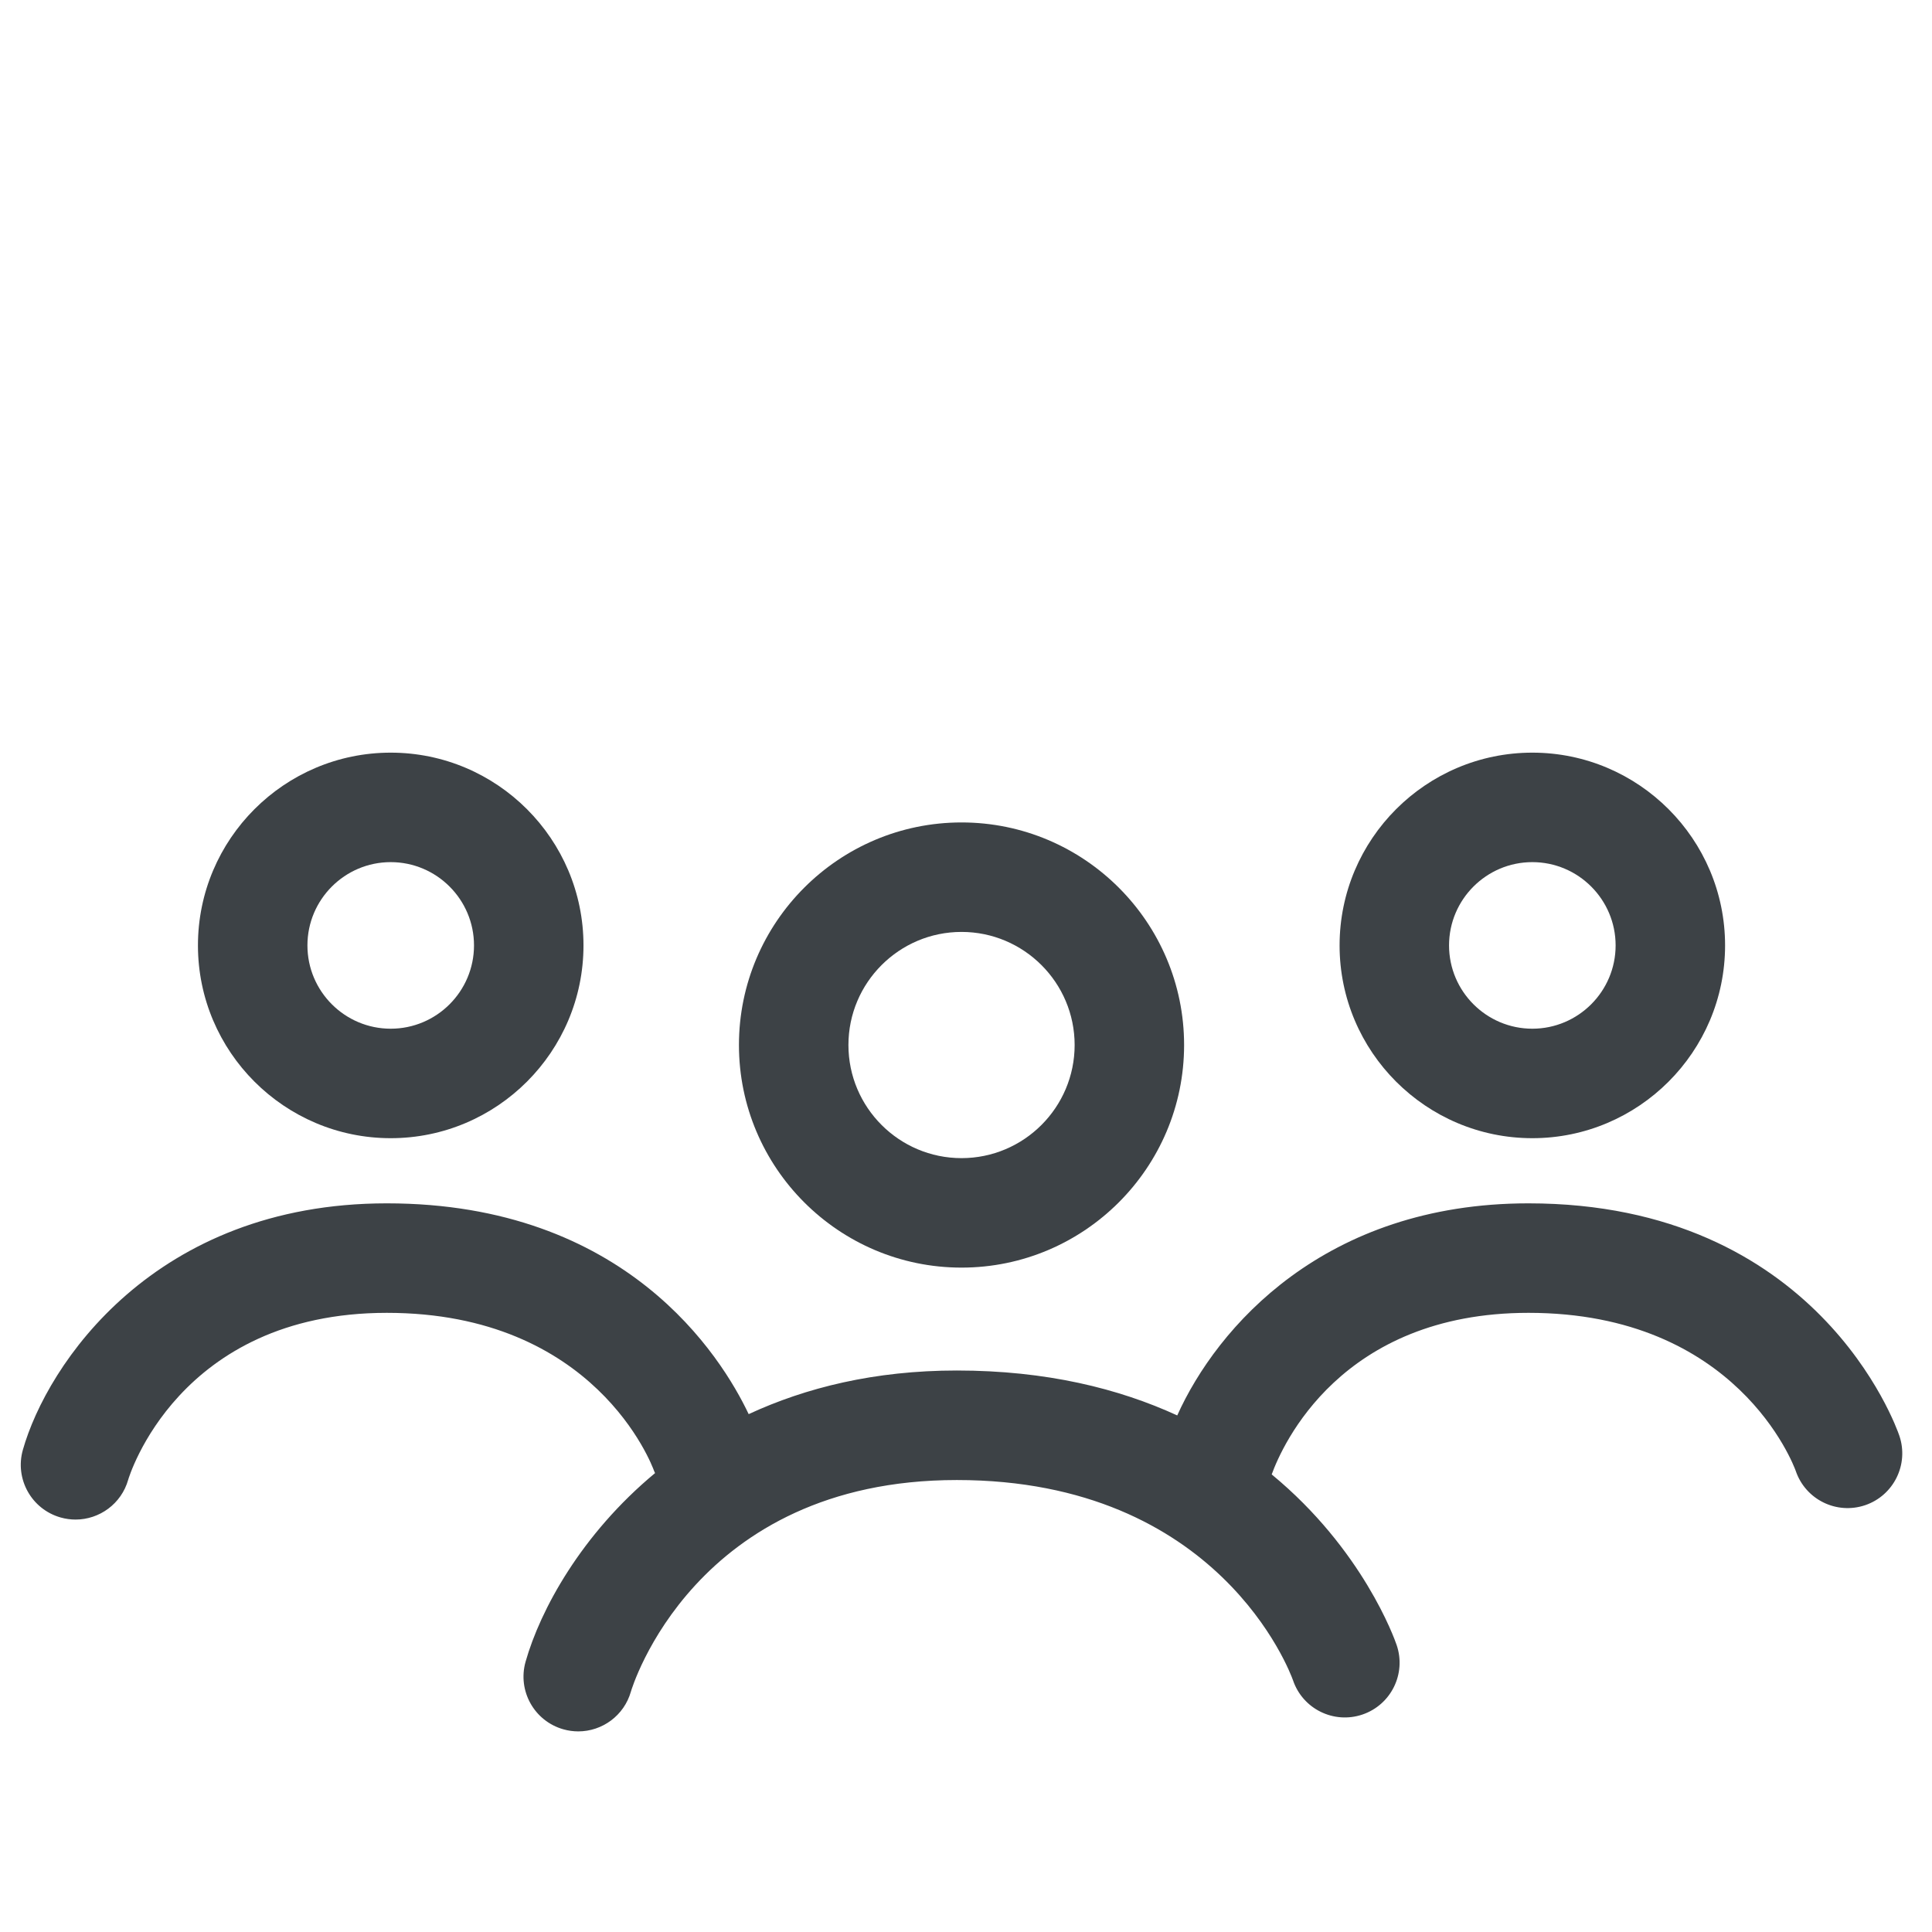 <?xml version="1.0" encoding="utf-8"?>
<!-- Generator: Adobe Illustrator 22.0.1, SVG Export Plug-In . SVG Version: 6.00 Build 0)  -->
<svg version="1.2" baseProfile="tiny" id="Laag_1" xmlns="http://www.w3.org/2000/svg" xmlns:xlink="http://www.w3.org/1999/xlink"
	 x="0px" y="0px" viewBox="0 0 85.04 85.04" xml:space="preserve">
<g>
	<path fill="#3D4246" d="M42.323,55.796c5.402,0,9.797-4.396,9.797-9.798s-4.394-9.797-9.797-9.797
		s-9.797,4.395-9.797,9.797S36.921,55.796,42.323,55.796z M42.323,41.02c2.745,0,4.979,2.233,4.979,4.978
		s-2.233,4.979-4.979,4.979s-4.978-2.233-4.978-4.979S39.578,41.02,42.323,41.02z"/>
	<path fill="#3D4246" d="M83.603,63.196c-0.142-0.417-3.619-10.229-16.326-10.229c-8.983,0-13.714,5.46-15.459,9.335
		c-2.57-1.18-5.758-1.977-9.703-1.977c-3.622,0-6.647,0.756-9.161,1.92c-1.209-2.547-5.398-9.278-15.927-9.278
		c-10.242,0-14.958,7.099-16.021,10.852c-0.362,1.28,0.381,2.612,1.662,2.975c0.219,0.062,0.44,0.092,0.658,0.092
		c1.05,0,2.017-0.693,2.317-1.754c0.021-0.073,2.186-7.345,11.384-7.345c9.168,0,11.668,6.692,11.764,6.959
		c0.011,0.033,0.03,0.061,0.043,0.094c-3.247,2.694-5.053,6.02-5.7,8.303c-0.362,1.28,0.381,2.612,1.662,2.975
		c0.219,0.062,0.44,0.092,0.658,0.092c1.05,0,2.017-0.693,2.317-1.754c0.026-0.093,2.771-9.31,14.345-9.31
		c11.543,0,14.675,8.47,14.798,8.815c0.427,1.26,1.795,1.935,3.056,1.507c1.26-0.428,1.935-1.796,1.507-3.056
		c-0.096-0.283-1.492-4.21-5.501-7.513c0.464-1.277,3.036-7.112,11.303-7.112c9.168,0,11.668,6.692,11.764,6.959
		c0.429,1.26,1.794,1.934,3.056,1.507C83.357,65.824,84.031,64.456,83.603,63.196z"/>
	<path fill="#3D4246" d="M67.448,50.099c4.679,0,8.484-3.807,8.484-8.485c0-4.679-3.806-8.485-8.484-8.485
		s-8.484,3.807-8.484,8.485C58.964,46.292,62.77,50.099,67.448,50.099z M67.448,37.948
		c2.022,0,3.666,1.645,3.666,3.666s-1.645,3.666-3.666,3.666s-3.666-1.644-3.666-3.666S65.427,37.948,67.448,37.948z"/>
	<path fill="#3D4246" d="M17.198,50.099c4.678,0,8.485-3.807,8.485-8.485c0-4.679-3.807-8.485-8.485-8.485
		c-4.679,0-8.485,3.807-8.485,8.485C8.713,46.292,12.52,50.099,17.198,50.099z M17.198,37.948
		c2.022,0,3.666,1.645,3.666,3.666s-1.644,3.666-3.666,3.666s-3.666-1.644-3.666-3.666S15.177,37.948,17.198,37.948z"/>
</g>
</svg>
